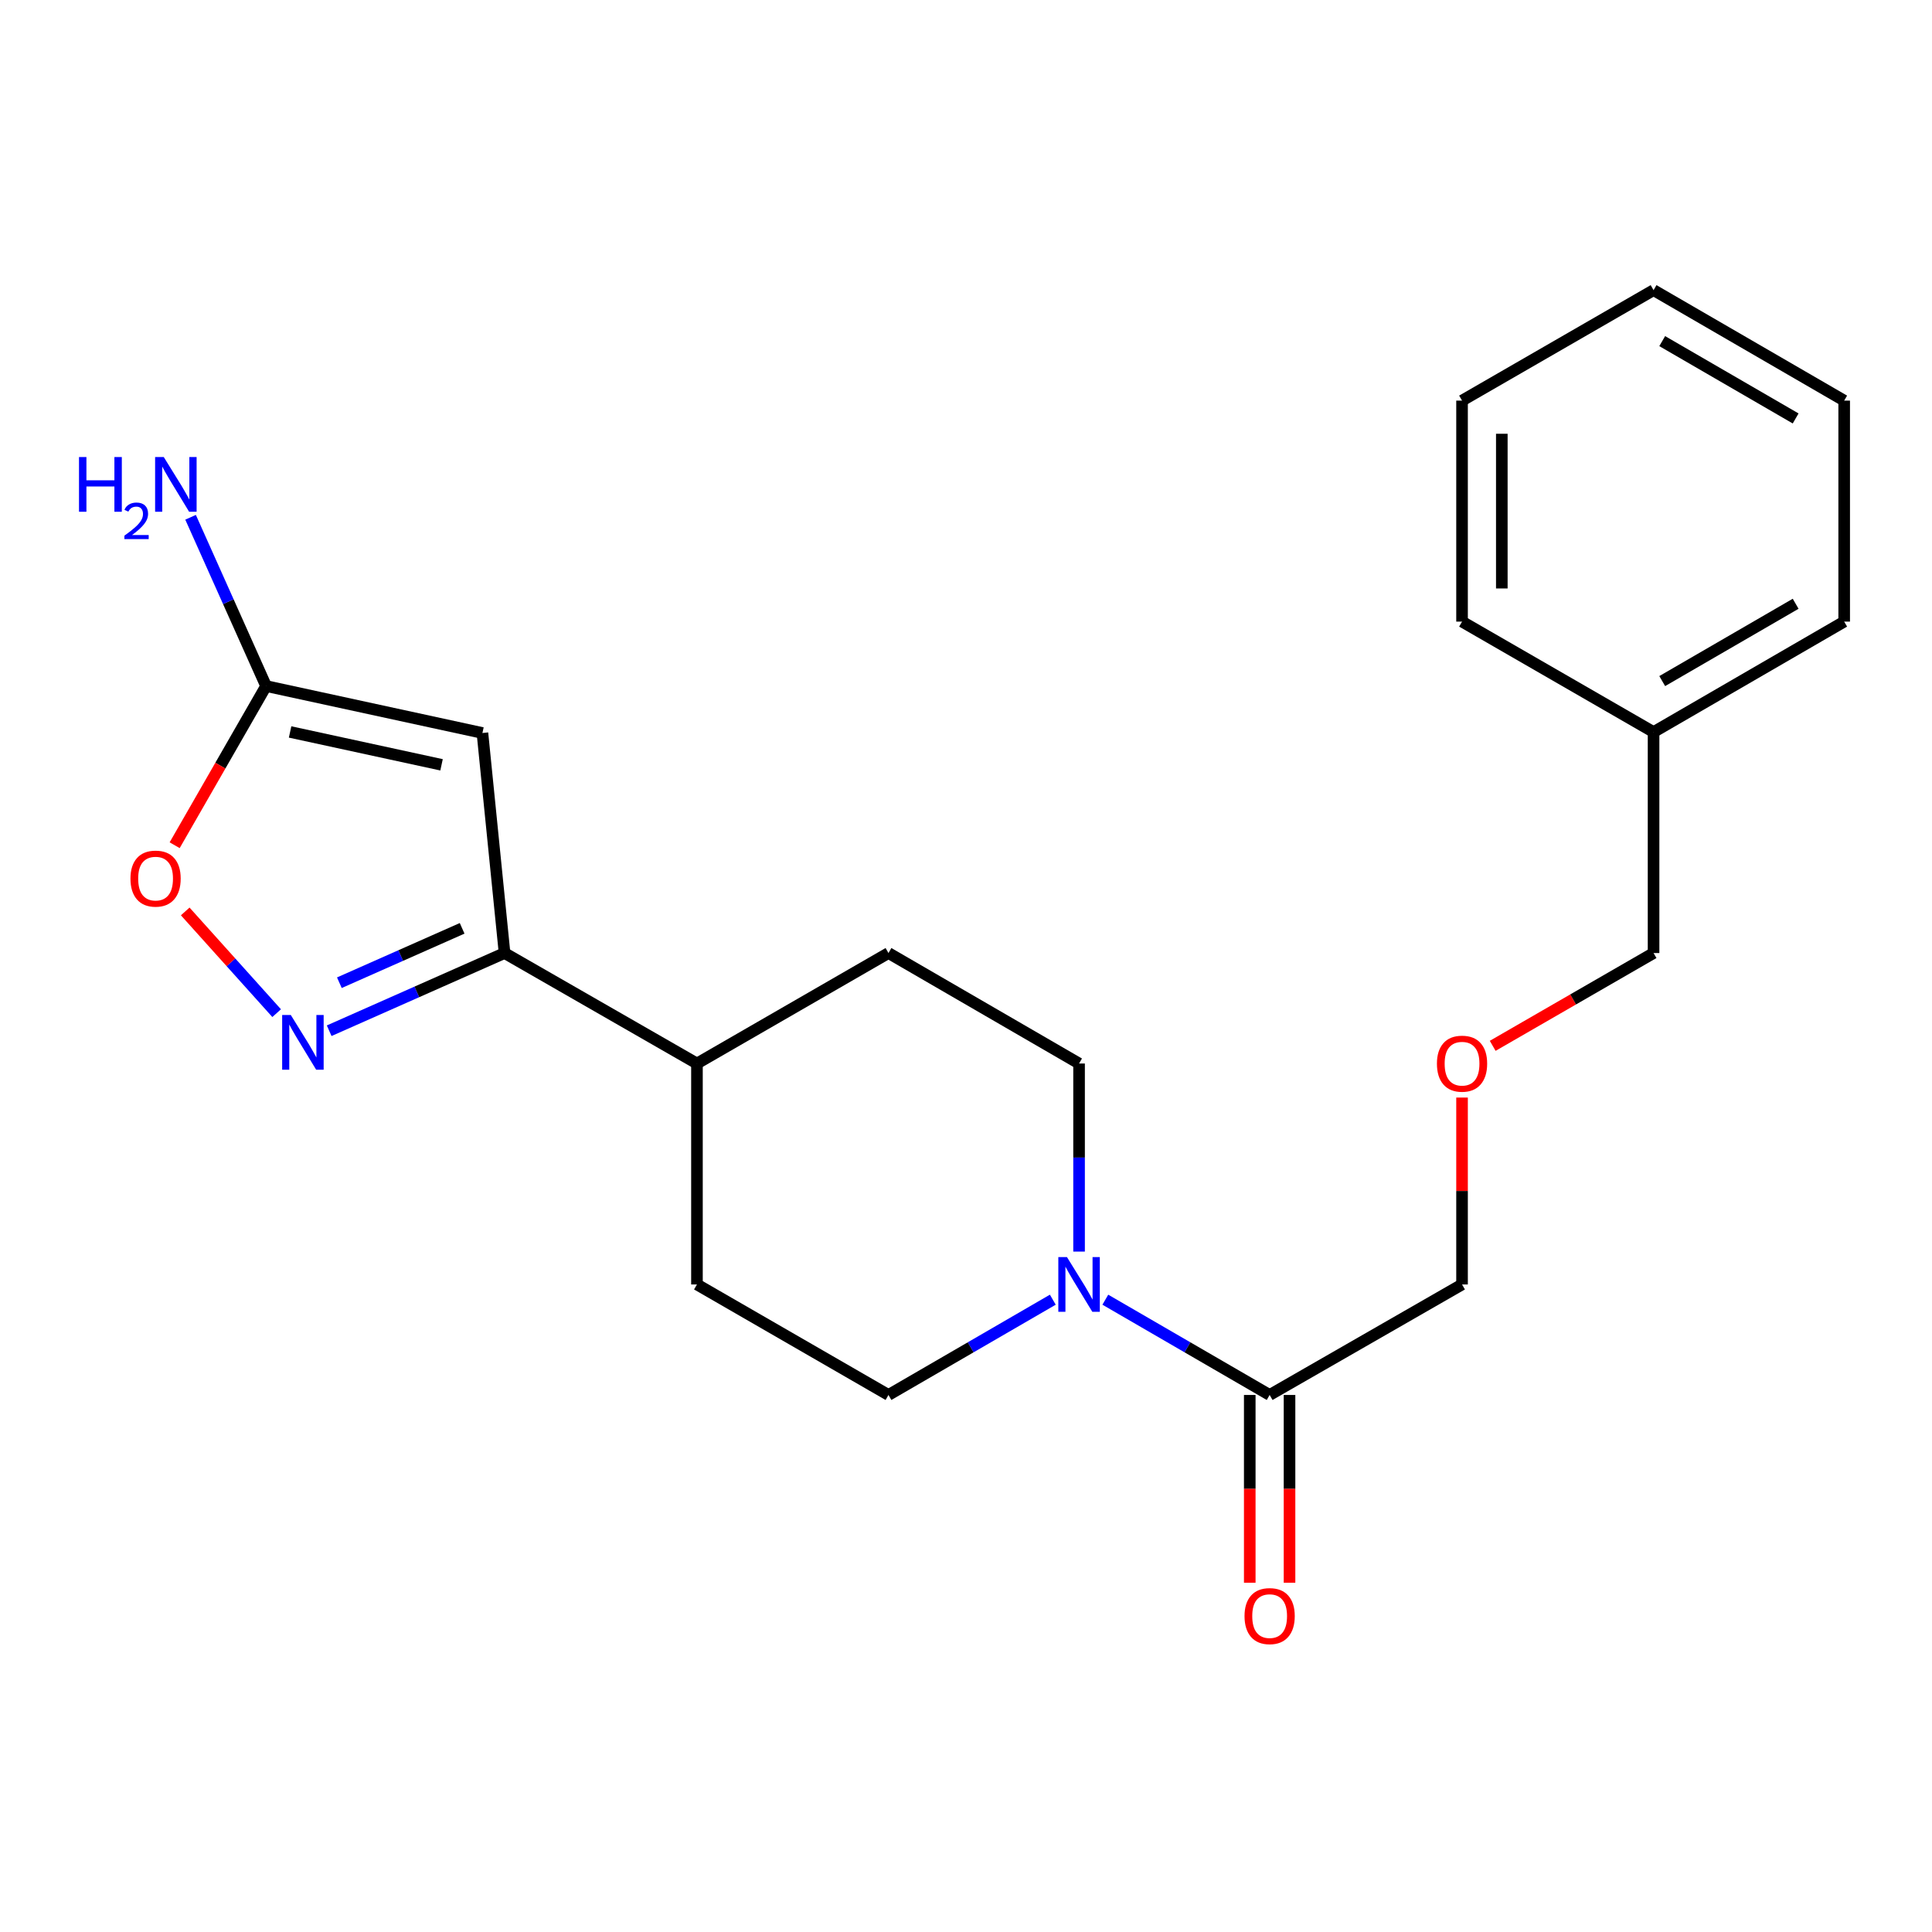 <?xml version='1.0' encoding='iso-8859-1'?>
<svg version='1.1' baseProfile='full'
              xmlns='http://www.w3.org/2000/svg'
                      xmlns:rdkit='http://www.rdkit.org/xml'
                      xmlns:xlink='http://www.w3.org/1999/xlink'
                  xml:space='preserve'
width='1000px' height='1000px' viewBox='0 0 1000 1000'>
<!-- END OF HEADER -->
<rect style='opacity:1.0;fill:#FFFFFF;stroke:none' width='1000' height='1000' x='0' y='0'> </rect>
<path class='bond-1' d='M 249.706,379.396 L 261.154,493.292' style='fill:none;fill-rule:evenodd;stroke:#000000;stroke-width:6px;stroke-linecap:butt;stroke-linejoin:miter;stroke-opacity:1' />
<path class='bond-2' d='M 249.706,379.396 L 137.721,355.094' style='fill:none;fill-rule:evenodd;stroke:#000000;stroke-width:6px;stroke-linecap:butt;stroke-linejoin:miter;stroke-opacity:1' />
<path class='bond-2' d='M 228.543,395.868 L 150.153,378.856' style='fill:none;fill-rule:evenodd;stroke:#000000;stroke-width:6px;stroke-linecap:butt;stroke-linejoin:miter;stroke-opacity:1' />
<path class='bond-0' d='M 170.379,533.507 L 215.767,513.399' style='fill:none;fill-rule:evenodd;stroke:#0000FF;stroke-width:6px;stroke-linecap:butt;stroke-linejoin:miter;stroke-opacity:1' />
<path class='bond-0' d='M 215.767,513.399 L 261.154,493.292' style='fill:none;fill-rule:evenodd;stroke:#000000;stroke-width:6px;stroke-linecap:butt;stroke-linejoin:miter;stroke-opacity:1' />
<path class='bond-0' d='M 175.657,508.653 L 207.428,494.578' style='fill:none;fill-rule:evenodd;stroke:#0000FF;stroke-width:6px;stroke-linecap:butt;stroke-linejoin:miter;stroke-opacity:1' />
<path class='bond-0' d='M 207.428,494.578 L 239.2,480.503' style='fill:none;fill-rule:evenodd;stroke:#000000;stroke-width:6px;stroke-linecap:butt;stroke-linejoin:miter;stroke-opacity:1' />
<path class='bond-22' d='M 143.193,524.406 L 119.532,498.08' style='fill:none;fill-rule:evenodd;stroke:#0000FF;stroke-width:6px;stroke-linecap:butt;stroke-linejoin:miter;stroke-opacity:1' />
<path class='bond-22' d='M 119.532,498.08 L 95.871,471.754' style='fill:none;fill-rule:evenodd;stroke:#FF0000;stroke-width:6px;stroke-linecap:butt;stroke-linejoin:miter;stroke-opacity:1' />
<path class='bond-6' d='M 261.154,493.292 L 360.743,550.474' style='fill:none;fill-rule:evenodd;stroke:#000000;stroke-width:6px;stroke-linecap:butt;stroke-linejoin:miter;stroke-opacity:1' />
<path class='bond-4' d='M 137.721,355.094 L 114.06,396.292' style='fill:none;fill-rule:evenodd;stroke:#000000;stroke-width:6px;stroke-linecap:butt;stroke-linejoin:miter;stroke-opacity:1' />
<path class='bond-4' d='M 114.06,396.292 L 90.4,437.491' style='fill:none;fill-rule:evenodd;stroke:#FF0000;stroke-width:6px;stroke-linecap:butt;stroke-linejoin:miter;stroke-opacity:1' />
<path class='bond-12' d='M 137.721,355.094 L 118.18,311.418' style='fill:none;fill-rule:evenodd;stroke:#000000;stroke-width:6px;stroke-linecap:butt;stroke-linejoin:miter;stroke-opacity:1' />
<path class='bond-12' d='M 118.18,311.418 L 98.64,267.743' style='fill:none;fill-rule:evenodd;stroke:#0000FF;stroke-width:6px;stroke-linecap:butt;stroke-linejoin:miter;stroke-opacity:1' />
<path class='bond-3' d='M 558.524,647.819 L 558.524,599.146' style='fill:none;fill-rule:evenodd;stroke:#0000FF;stroke-width:6px;stroke-linecap:butt;stroke-linejoin:miter;stroke-opacity:1' />
<path class='bond-3' d='M 558.524,599.146 L 558.524,550.474' style='fill:none;fill-rule:evenodd;stroke:#000000;stroke-width:6px;stroke-linecap:butt;stroke-linejoin:miter;stroke-opacity:1' />
<path class='bond-5' d='M 572.115,672.718 L 614.639,697.375' style='fill:none;fill-rule:evenodd;stroke:#0000FF;stroke-width:6px;stroke-linecap:butt;stroke-linejoin:miter;stroke-opacity:1' />
<path class='bond-5' d='M 614.639,697.375 L 657.164,722.032' style='fill:none;fill-rule:evenodd;stroke:#000000;stroke-width:6px;stroke-linecap:butt;stroke-linejoin:miter;stroke-opacity:1' />
<path class='bond-23' d='M 544.934,672.717 L 502.404,697.375' style='fill:none;fill-rule:evenodd;stroke:#0000FF;stroke-width:6px;stroke-linecap:butt;stroke-linejoin:miter;stroke-opacity:1' />
<path class='bond-23' d='M 502.404,697.375 L 459.874,722.032' style='fill:none;fill-rule:evenodd;stroke:#000000;stroke-width:6px;stroke-linecap:butt;stroke-linejoin:miter;stroke-opacity:1' />
<path class='bond-9' d='M 646.871,722.032 L 646.871,770.63' style='fill:none;fill-rule:evenodd;stroke:#000000;stroke-width:6px;stroke-linecap:butt;stroke-linejoin:miter;stroke-opacity:1' />
<path class='bond-9' d='M 646.871,770.63 L 646.871,819.228' style='fill:none;fill-rule:evenodd;stroke:#FF0000;stroke-width:6px;stroke-linecap:butt;stroke-linejoin:miter;stroke-opacity:1' />
<path class='bond-9' d='M 667.457,722.032 L 667.457,770.63' style='fill:none;fill-rule:evenodd;stroke:#000000;stroke-width:6px;stroke-linecap:butt;stroke-linejoin:miter;stroke-opacity:1' />
<path class='bond-9' d='M 667.457,770.63 L 667.457,819.228' style='fill:none;fill-rule:evenodd;stroke:#FF0000;stroke-width:6px;stroke-linecap:butt;stroke-linejoin:miter;stroke-opacity:1' />
<path class='bond-14' d='M 657.164,722.032 L 756.752,664.838' style='fill:none;fill-rule:evenodd;stroke:#000000;stroke-width:6px;stroke-linecap:butt;stroke-linejoin:miter;stroke-opacity:1' />
<path class='bond-10' d='M 360.743,550.474 L 360.743,664.838' style='fill:none;fill-rule:evenodd;stroke:#000000;stroke-width:6px;stroke-linecap:butt;stroke-linejoin:miter;stroke-opacity:1' />
<path class='bond-11' d='M 360.743,550.474 L 459.874,493.292' style='fill:none;fill-rule:evenodd;stroke:#000000;stroke-width:6px;stroke-linecap:butt;stroke-linejoin:miter;stroke-opacity:1' />
<path class='bond-7' d='M 558.524,550.474 L 459.874,493.292' style='fill:none;fill-rule:evenodd;stroke:#000000;stroke-width:6px;stroke-linecap:butt;stroke-linejoin:miter;stroke-opacity:1' />
<path class='bond-8' d='M 459.874,722.032 L 360.743,664.838' style='fill:none;fill-rule:evenodd;stroke:#000000;stroke-width:6px;stroke-linecap:butt;stroke-linejoin:miter;stroke-opacity:1' />
<path class='bond-13' d='M 756.752,568.093 L 756.752,616.465' style='fill:none;fill-rule:evenodd;stroke:#FF0000;stroke-width:6px;stroke-linecap:butt;stroke-linejoin:miter;stroke-opacity:1' />
<path class='bond-13' d='M 756.752,616.465 L 756.752,664.838' style='fill:none;fill-rule:evenodd;stroke:#000000;stroke-width:6px;stroke-linecap:butt;stroke-linejoin:miter;stroke-opacity:1' />
<path class='bond-16' d='M 772.613,541.325 L 814.248,517.308' style='fill:none;fill-rule:evenodd;stroke:#FF0000;stroke-width:6px;stroke-linecap:butt;stroke-linejoin:miter;stroke-opacity:1' />
<path class='bond-16' d='M 814.248,517.308 L 855.883,493.292' style='fill:none;fill-rule:evenodd;stroke:#000000;stroke-width:6px;stroke-linecap:butt;stroke-linejoin:miter;stroke-opacity:1' />
<path class='bond-15' d='M 855.883,378.916 L 855.883,493.292' style='fill:none;fill-rule:evenodd;stroke:#000000;stroke-width:6px;stroke-linecap:butt;stroke-linejoin:miter;stroke-opacity:1' />
<path class='bond-17' d='M 855.883,378.916 L 954.545,321.745' style='fill:none;fill-rule:evenodd;stroke:#000000;stroke-width:6px;stroke-linecap:butt;stroke-linejoin:miter;stroke-opacity:1' />
<path class='bond-17' d='M 860.362,352.529 L 929.425,312.509' style='fill:none;fill-rule:evenodd;stroke:#000000;stroke-width:6px;stroke-linecap:butt;stroke-linejoin:miter;stroke-opacity:1' />
<path class='bond-18' d='M 855.883,378.916 L 756.752,321.745' style='fill:none;fill-rule:evenodd;stroke:#000000;stroke-width:6px;stroke-linecap:butt;stroke-linejoin:miter;stroke-opacity:1' />
<path class='bond-19' d='M 954.545,321.745 L 954.545,207.358' style='fill:none;fill-rule:evenodd;stroke:#000000;stroke-width:6px;stroke-linecap:butt;stroke-linejoin:miter;stroke-opacity:1' />
<path class='bond-20' d='M 756.752,321.745 L 756.752,207.358' style='fill:none;fill-rule:evenodd;stroke:#000000;stroke-width:6px;stroke-linecap:butt;stroke-linejoin:miter;stroke-opacity:1' />
<path class='bond-20' d='M 777.338,304.587 L 777.338,224.516' style='fill:none;fill-rule:evenodd;stroke:#000000;stroke-width:6px;stroke-linecap:butt;stroke-linejoin:miter;stroke-opacity:1' />
<path class='bond-24' d='M 954.545,207.358 L 855.883,150.175' style='fill:none;fill-rule:evenodd;stroke:#000000;stroke-width:6px;stroke-linecap:butt;stroke-linejoin:miter;stroke-opacity:1' />
<path class='bond-24' d='M 929.424,216.591 L 860.36,176.563' style='fill:none;fill-rule:evenodd;stroke:#000000;stroke-width:6px;stroke-linecap:butt;stroke-linejoin:miter;stroke-opacity:1' />
<path class='bond-21' d='M 756.752,207.358 L 855.883,150.175' style='fill:none;fill-rule:evenodd;stroke:#000000;stroke-width:6px;stroke-linecap:butt;stroke-linejoin:miter;stroke-opacity:1' />
<path  class='atom-1' d='M 150.525 525.369
L 159.805 540.369
Q 160.725 541.849, 162.205 544.529
Q 163.685 547.209, 163.765 547.369
L 163.765 525.369
L 167.525 525.369
L 167.525 553.689
L 163.645 553.689
L 153.685 537.289
Q 152.525 535.369, 151.285 533.169
Q 150.085 530.969, 149.725 530.289
L 149.725 553.689
L 146.045 553.689
L 146.045 525.369
L 150.525 525.369
' fill='#0000FF'/>
<path  class='atom-4' d='M 552.264 650.678
L 561.544 665.678
Q 562.464 667.158, 563.944 669.838
Q 565.424 672.518, 565.504 672.678
L 565.504 650.678
L 569.264 650.678
L 569.264 678.998
L 565.384 678.998
L 555.424 662.598
Q 554.264 660.678, 553.024 658.478
Q 551.824 656.278, 551.464 655.598
L 551.464 678.998
L 547.784 678.998
L 547.784 650.678
L 552.264 650.678
' fill='#0000FF'/>
<path  class='atom-5' d='M 67.527 454.762
Q 67.527 447.962, 70.887 444.162
Q 74.247 440.362, 80.527 440.362
Q 86.807 440.362, 90.167 444.162
Q 93.527 447.962, 93.527 454.762
Q 93.527 461.642, 90.127 465.562
Q 86.727 469.442, 80.527 469.442
Q 74.287 469.442, 70.887 465.562
Q 67.527 461.682, 67.527 454.762
M 80.527 466.242
Q 84.847 466.242, 87.167 463.362
Q 89.527 460.442, 89.527 454.762
Q 89.527 449.202, 87.167 446.402
Q 84.847 443.562, 80.527 443.562
Q 76.207 443.562, 73.847 446.362
Q 71.527 449.162, 71.527 454.762
Q 71.527 460.482, 73.847 463.362
Q 76.207 466.242, 80.527 466.242
' fill='#FF0000'/>
<path  class='atom-10' d='M 644.164 836.488
Q 644.164 829.688, 647.524 825.888
Q 650.884 822.088, 657.164 822.088
Q 663.444 822.088, 666.804 825.888
Q 670.164 829.688, 670.164 836.488
Q 670.164 843.368, 666.764 847.288
Q 663.364 851.168, 657.164 851.168
Q 650.924 851.168, 647.524 847.288
Q 644.164 843.408, 644.164 836.488
M 657.164 847.968
Q 661.484 847.968, 663.804 845.088
Q 666.164 842.168, 666.164 836.488
Q 666.164 830.928, 663.804 828.128
Q 661.484 825.288, 657.164 825.288
Q 652.844 825.288, 650.484 828.088
Q 648.164 830.888, 648.164 836.488
Q 648.164 842.208, 650.484 845.088
Q 652.844 847.968, 657.164 847.968
' fill='#FF0000'/>
<path  class='atom-13' d='M 40.893 236.565
L 44.733 236.565
L 44.733 248.605
L 59.213 248.605
L 59.213 236.565
L 63.053 236.565
L 63.053 264.885
L 59.213 264.885
L 59.213 251.805
L 44.733 251.805
L 44.733 264.885
L 40.893 264.885
L 40.893 236.565
' fill='#0000FF'/>
<path  class='atom-13' d='M 64.426 263.891
Q 65.112 262.122, 66.749 261.145
Q 68.386 260.142, 70.656 260.142
Q 73.481 260.142, 75.065 261.673
Q 76.649 263.205, 76.649 265.924
Q 76.649 268.696, 74.59 271.283
Q 72.557 273.87, 68.333 276.933
L 76.966 276.933
L 76.966 279.045
L 64.373 279.045
L 64.373 277.276
Q 67.858 274.794, 69.917 272.946
Q 72.002 271.098, 73.006 269.435
Q 74.009 267.772, 74.009 266.056
Q 74.009 264.261, 73.111 263.257
Q 72.214 262.254, 70.656 262.254
Q 69.151 262.254, 68.148 262.861
Q 67.145 263.469, 66.432 264.815
L 64.426 263.891
' fill='#0000FF'/>
<path  class='atom-13' d='M 84.766 236.565
L 94.046 251.565
Q 94.966 253.045, 96.446 255.725
Q 97.926 258.405, 98.006 258.565
L 98.006 236.565
L 101.766 236.565
L 101.766 264.885
L 97.886 264.885
L 87.926 248.485
Q 86.766 246.565, 85.526 244.365
Q 84.326 242.165, 83.966 241.485
L 83.966 264.885
L 80.286 264.885
L 80.286 236.565
L 84.766 236.565
' fill='#0000FF'/>
<path  class='atom-14' d='M 743.752 550.554
Q 743.752 543.754, 747.112 539.954
Q 750.472 536.154, 756.752 536.154
Q 763.032 536.154, 766.392 539.954
Q 769.752 543.754, 769.752 550.554
Q 769.752 557.434, 766.352 561.354
Q 762.952 565.234, 756.752 565.234
Q 750.512 565.234, 747.112 561.354
Q 743.752 557.474, 743.752 550.554
M 756.752 562.034
Q 761.072 562.034, 763.392 559.154
Q 765.752 556.234, 765.752 550.554
Q 765.752 544.994, 763.392 542.194
Q 761.072 539.354, 756.752 539.354
Q 752.432 539.354, 750.072 542.154
Q 747.752 544.954, 747.752 550.554
Q 747.752 556.274, 750.072 559.154
Q 752.432 562.034, 756.752 562.034
' fill='#FF0000'/>
</svg>
